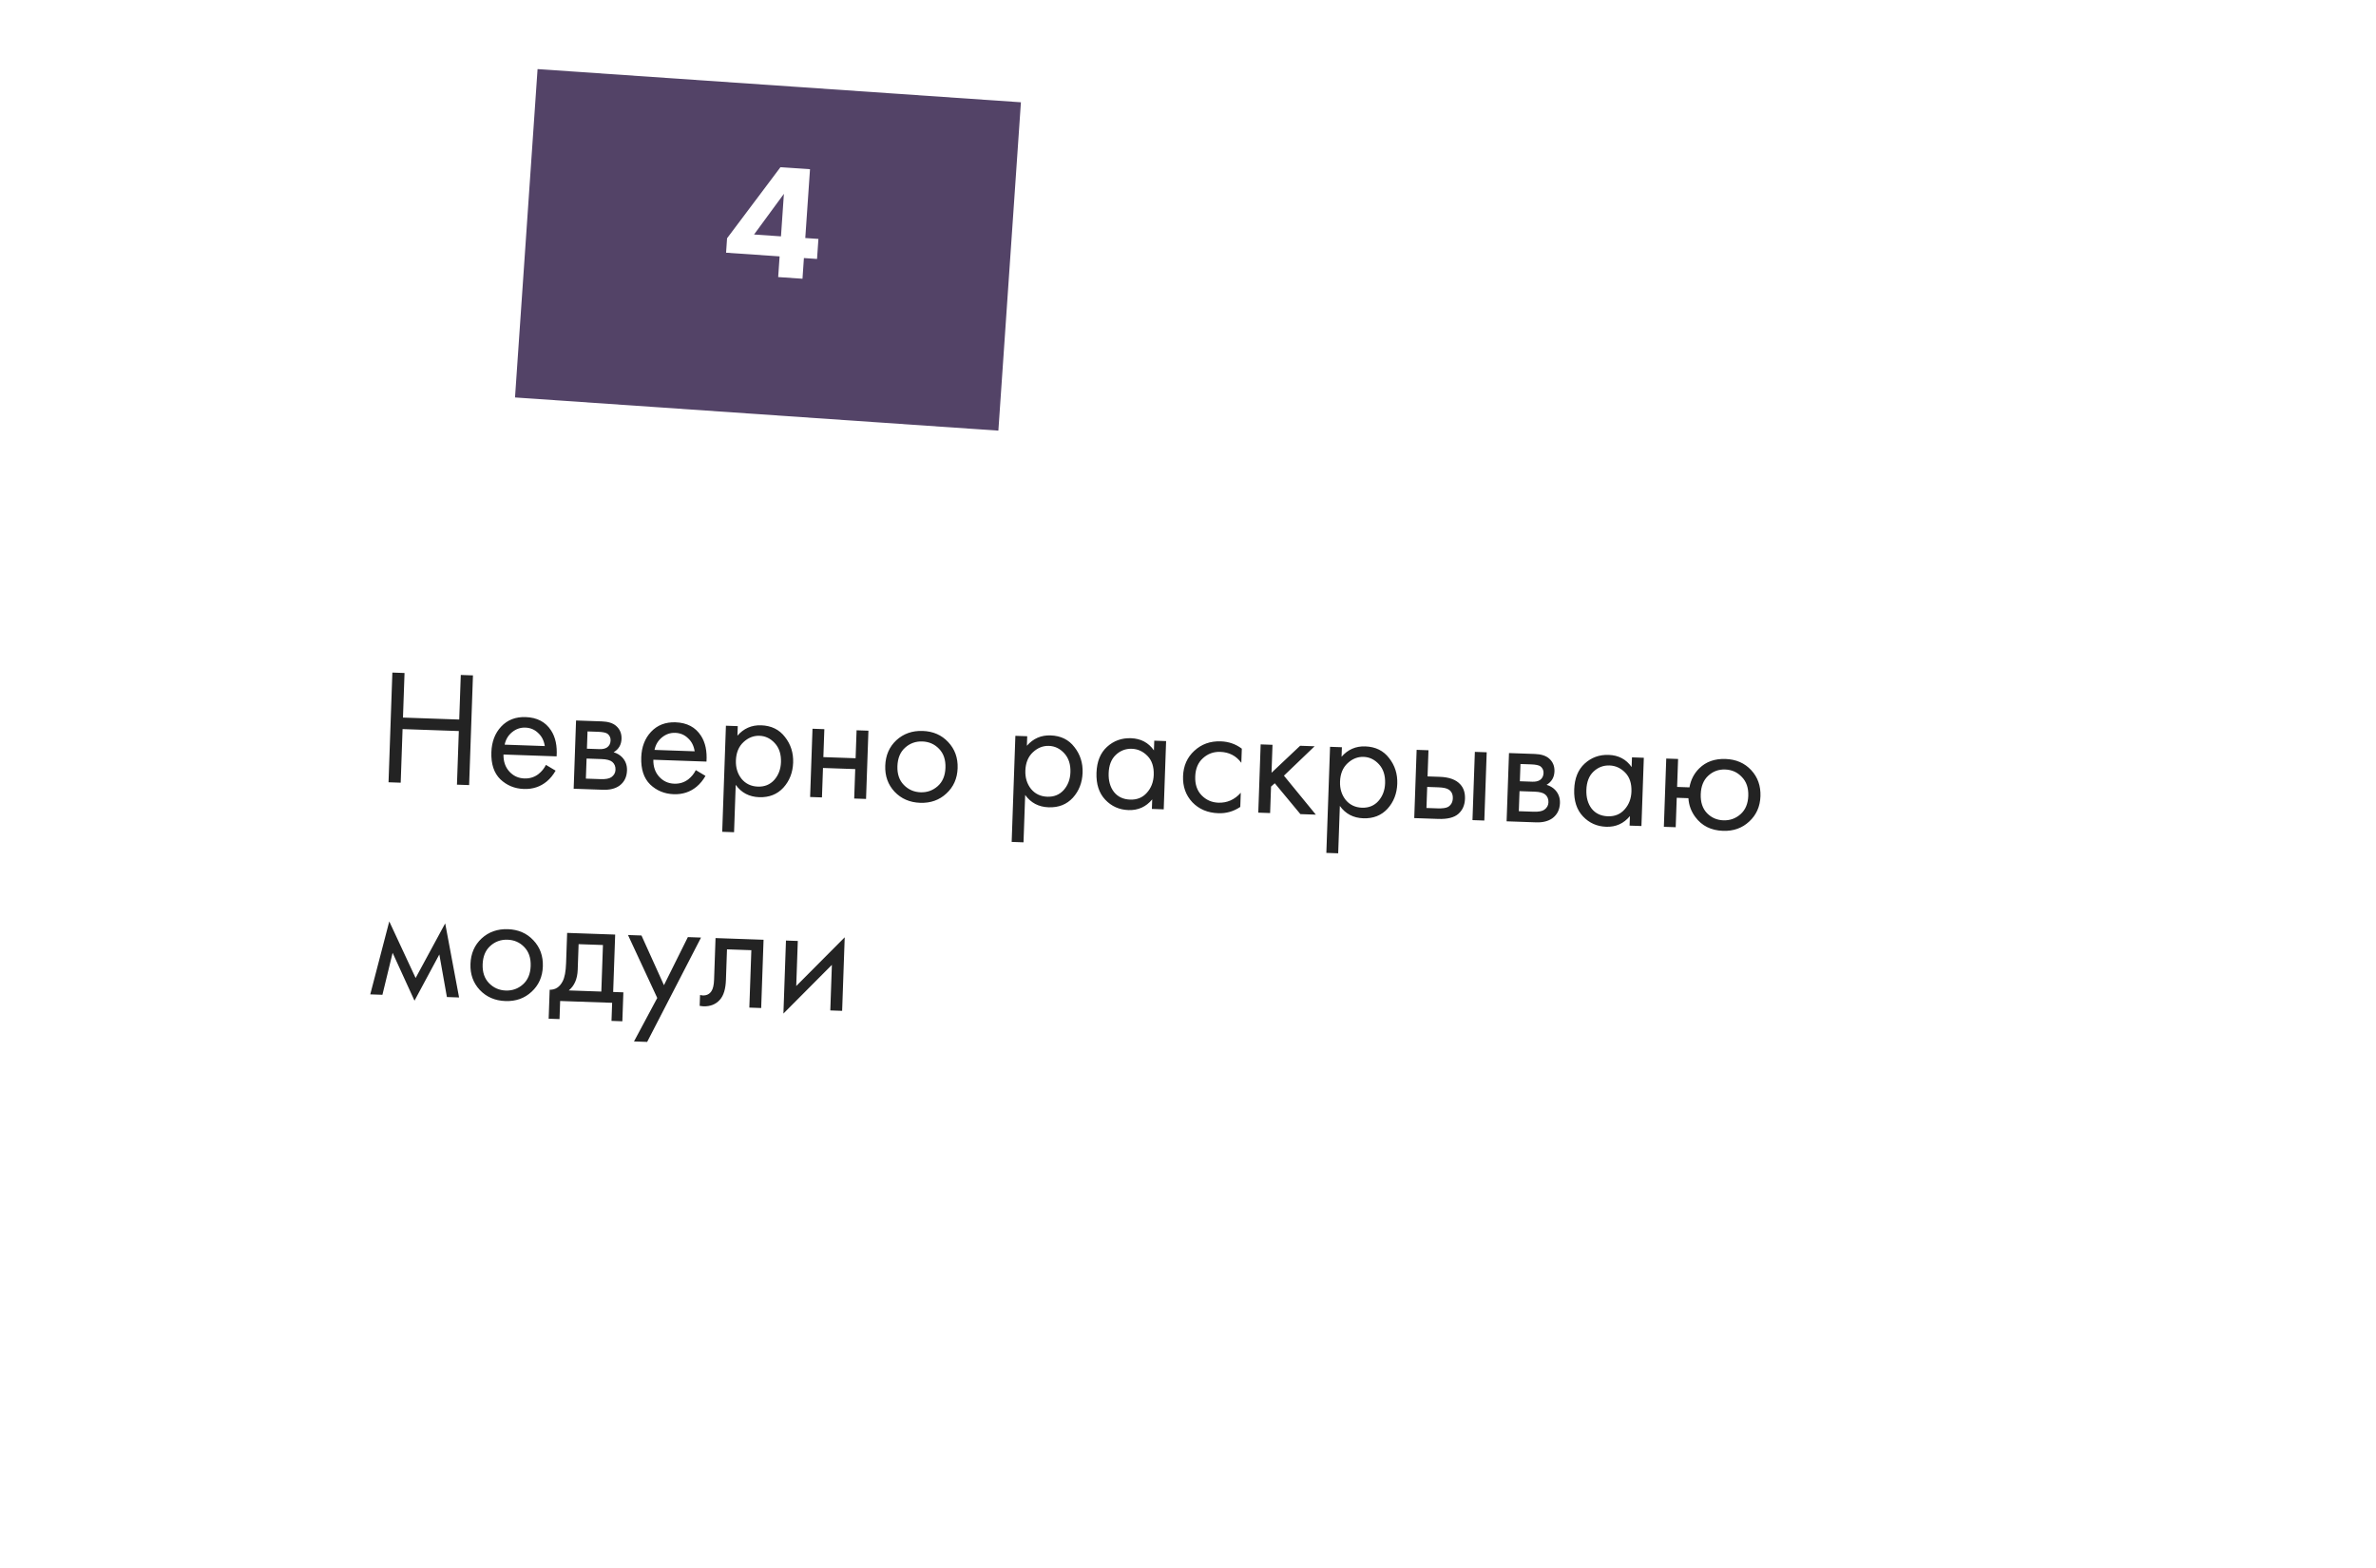 <?xml version="1.0" encoding="UTF-8"?> <svg xmlns="http://www.w3.org/2000/svg" width="447" height="295" viewBox="0 0 447 295" fill="none"> <g filter="url(#filter0_d)"> <rect x="31.764" y="41.329" width="394.566" height="208.784" transform="rotate(2 31.764 41.329)" fill="white"></rect> </g> <g filter="url(#filter1_d)"> <rect x="102.133" y="7" width="91.148" height="61.927" transform="rotate(3.928 102.133 7)" fill="#534367"></rect> </g> <path d="M76.106 126.625L75.813 135.011L86.396 135.381L86.689 126.994L88.979 127.074L88.258 147.715L85.968 147.635L86.32 137.547L75.737 137.177L75.385 147.265L73.095 147.185L73.816 126.545L76.106 126.625ZM102.708 143.913L104.529 144.999C104.067 145.809 103.517 146.481 102.879 147.017C101.666 148.028 100.224 148.504 98.553 148.446C96.82 148.385 95.344 147.776 94.124 146.618C92.926 145.44 92.366 143.737 92.444 141.509C92.512 139.55 93.126 137.95 94.284 136.709C95.465 135.449 97.004 134.852 98.901 134.919C101.047 134.994 102.639 135.834 103.678 137.44C104.501 138.708 104.847 140.331 104.716 142.31L94.721 141.961C94.696 143.261 95.062 144.327 95.817 145.159C96.573 145.991 97.519 146.427 98.653 146.467C99.664 146.502 100.552 146.223 101.316 145.63C101.911 145.155 102.375 144.583 102.708 143.913ZM94.94 140.109L102.491 140.373C102.341 139.356 101.925 138.536 101.245 137.913C100.585 137.27 99.781 136.932 98.832 136.899C97.904 136.867 97.068 137.158 96.323 137.772C95.6 138.366 95.139 139.146 94.94 140.109ZM108.374 135.559L113.232 135.729C114.408 135.77 115.297 136.049 115.898 136.566C116.62 137.19 116.963 138.007 116.928 139.018C116.889 140.132 116.395 140.972 115.446 141.538C116.079 141.725 116.606 142.033 117.025 142.461C117.682 143.145 117.994 143.982 117.959 144.972C117.916 146.21 117.439 147.164 116.527 147.834C115.744 148.385 114.723 148.639 113.464 148.595L107.925 148.401L108.374 135.559ZM110.419 140.867L112.771 140.949C113.369 140.97 113.848 140.863 114.207 140.627C114.631 140.332 114.852 139.896 114.873 139.318C114.891 138.803 114.699 138.383 114.297 138.059C113.995 137.842 113.4 137.718 112.513 137.687L110.532 137.618L110.419 140.867ZM110.222 146.499L112.976 146.595C113.925 146.628 114.601 146.507 115.003 146.232C115.511 145.878 115.775 145.412 115.795 144.834C115.817 144.216 115.617 143.723 115.196 143.357C114.815 143.034 114.15 142.856 113.201 142.823L110.354 142.723L110.222 146.499ZM130.903 144.897L132.724 145.983C132.262 146.793 131.712 147.466 131.073 148.001C129.861 149.013 128.419 149.489 126.748 149.431C125.015 149.37 123.539 148.761 122.319 147.603C121.121 146.425 120.561 144.722 120.639 142.494C120.707 140.534 121.321 138.934 122.479 137.694C123.659 136.434 125.198 135.837 127.096 135.903C129.242 135.978 130.834 136.819 131.873 138.425C132.696 139.693 133.042 141.316 132.911 143.294L122.916 142.945C122.891 144.246 123.256 145.312 124.012 146.144C124.768 146.976 125.713 147.412 126.848 147.451C127.859 147.486 128.746 147.208 129.511 146.615C130.106 146.14 130.57 145.567 130.903 144.897ZM123.135 141.094L130.686 141.358C130.535 140.34 130.12 139.52 129.439 138.897C128.78 138.255 127.976 137.917 127.027 137.884C126.099 137.851 125.262 138.142 124.518 138.757C123.795 139.351 123.334 140.13 123.135 141.094ZM138.411 147.669L138.099 156.581L135.871 156.503L136.568 136.544L138.796 136.622L138.734 138.417C139.917 137.053 141.407 136.403 143.201 136.466C145.12 136.533 146.613 137.266 147.679 138.667C148.767 140.047 149.279 141.656 149.215 143.492C149.15 145.349 148.537 146.918 147.377 148.199C146.218 149.46 144.699 150.057 142.822 149.992C140.945 149.926 139.474 149.152 138.411 147.669ZM142.582 148.001C143.84 148.045 144.867 147.626 145.662 146.745C146.458 145.843 146.879 144.732 146.925 143.412C146.977 141.927 146.595 140.736 145.779 139.84C144.964 138.944 143.999 138.476 142.885 138.438C141.771 138.399 140.765 138.797 139.869 139.633C138.972 140.47 138.498 141.62 138.447 143.085C138.4 144.426 138.752 145.574 139.504 146.53C140.277 147.466 141.303 147.956 142.582 148.001ZM152.408 149.955L152.857 137.113L155.085 137.191L154.901 142.451L160.966 142.663L161.15 137.402L163.378 137.48L162.93 150.322L160.702 150.244L160.895 144.705L154.83 144.493L154.636 150.033L152.408 149.955ZM178.041 149.301C176.717 150.535 175.075 151.118 173.116 151.05C171.156 150.981 169.548 150.285 168.293 148.96C167.059 147.637 166.476 146.005 166.543 144.066C166.612 142.106 167.308 140.509 168.632 139.275C169.976 138.041 171.628 137.458 173.588 137.527C175.548 137.595 177.145 138.291 178.379 139.615C179.634 140.939 180.227 142.582 180.159 144.541C180.091 146.481 179.385 148.067 178.041 149.301ZM176.662 140.887C175.825 140.011 174.777 139.551 173.519 139.507C172.26 139.463 171.172 139.859 170.255 140.695C169.359 141.51 168.885 142.661 168.833 144.146C168.781 145.631 169.184 146.812 170.042 147.689C170.899 148.566 171.947 149.026 173.185 149.069C174.423 149.112 175.5 148.727 176.416 147.912C177.333 147.097 177.817 145.947 177.869 144.462C177.922 142.956 177.519 141.764 176.662 140.887ZM192.866 149.571L192.555 158.483L190.327 158.405L191.024 138.446L193.252 138.523L193.189 140.318C194.373 138.955 195.862 138.305 197.657 138.367C199.576 138.434 201.068 139.168 202.135 140.569C203.223 141.949 203.734 143.557 203.67 145.393C203.605 147.25 202.993 148.819 201.833 150.101C200.673 151.361 199.155 151.959 197.278 151.893C195.4 151.828 193.93 151.054 192.866 149.571ZM197.037 149.902C198.296 149.946 199.323 149.528 200.118 148.647C200.913 147.745 201.334 146.634 201.38 145.314C201.432 143.828 201.05 142.638 200.235 141.742C199.419 140.846 198.454 140.378 197.34 140.339C196.226 140.3 195.221 140.699 194.324 141.535C193.428 142.371 192.954 143.522 192.903 144.986C192.856 146.327 193.208 147.476 193.96 148.431C194.732 149.367 195.758 149.858 197.037 149.902ZM217.089 141.184L217.153 139.358L219.381 139.436L218.933 152.278L216.704 152.2L216.767 150.405C215.603 151.81 214.113 152.481 212.297 152.418C210.564 152.357 209.11 151.708 207.935 150.469C206.76 149.23 206.209 147.537 206.284 145.392C206.358 143.288 207.013 141.668 208.251 140.534C209.51 139.38 211.016 138.834 212.77 138.895C214.626 138.96 216.066 139.723 217.089 141.184ZM212.948 140.884C211.772 140.843 210.757 141.231 209.902 142.048C209.069 142.845 208.626 143.986 208.574 145.472C208.524 146.895 208.855 148.074 209.566 149.007C210.298 149.921 211.314 150.401 212.614 150.446C213.914 150.492 214.961 150.063 215.757 149.162C216.574 148.261 217.005 147.14 217.052 145.799C217.105 144.272 216.713 143.081 215.875 142.226C215.038 141.37 214.062 140.923 212.948 140.884ZM233.625 140.863L233.533 143.524C232.566 142.21 231.248 141.523 229.577 141.465C228.318 141.421 227.23 141.817 226.313 142.652C225.396 143.467 224.912 144.617 224.86 146.102C224.808 147.588 225.211 148.769 226.069 149.646C226.926 150.523 227.974 150.983 229.212 151.026C230.862 151.083 232.268 150.461 233.429 149.159L233.336 151.82C232.088 152.665 230.711 153.061 229.205 153.008C227.203 152.939 225.575 152.252 224.319 150.948C223.085 149.624 222.502 147.993 222.569 146.053C222.638 144.094 223.344 142.497 224.689 141.263C226.034 140.009 227.696 139.416 229.677 139.485C231.162 139.537 232.478 139.996 233.625 140.863ZM237.169 140.057L239.397 140.135L239.214 145.395L244.596 140.316L247.319 140.411L241.549 145.942L247.552 153.277L244.643 153.176L239.826 147.369L239.123 147.995L238.949 152.977L236.721 152.899L237.169 140.057ZM252.067 151.638L251.755 160.55L249.527 160.472L250.224 140.513L252.452 140.591L252.39 142.385C253.573 141.022 255.062 140.372 256.857 140.435C258.776 140.502 260.268 141.235 261.335 142.636C262.423 144.016 262.935 145.625 262.87 147.461C262.806 149.317 262.193 150.887 261.033 152.168C259.874 153.429 258.355 154.026 256.478 153.961C254.601 153.895 253.13 153.121 252.067 151.638ZM256.238 151.97C257.496 152.013 258.523 151.595 259.318 150.714C260.113 149.812 260.534 148.701 260.58 147.381C260.632 145.895 260.25 144.705 259.435 143.809C258.619 142.913 257.655 142.445 256.541 142.406C255.427 142.368 254.421 142.766 253.524 143.602C252.628 144.439 252.154 145.589 252.103 147.054C252.056 148.395 252.408 149.543 253.16 150.499C253.933 151.435 254.959 151.925 256.238 151.97ZM266.064 153.924L266.513 141.082L268.741 141.159L268.569 146.08L270.859 146.16C272.633 146.222 273.918 146.69 274.713 147.565C275.351 148.248 275.649 149.157 275.61 150.291C275.568 151.488 275.153 152.434 274.364 153.129C273.576 153.825 272.305 154.142 270.551 154.08L266.064 153.924ZM268.361 152.021L270.435 152.094C271.363 152.126 272.027 152.036 272.427 151.822C272.997 151.47 273.295 150.933 273.32 150.211C273.346 149.469 273.096 148.923 272.571 148.574C272.209 148.314 271.553 148.167 270.604 148.134L268.5 148.06L268.361 152.021ZM277.019 154.306L277.467 141.464L279.695 141.542L279.247 154.384L277.019 154.306ZM283.889 141.688L288.747 141.858C289.923 141.899 290.812 142.178 291.413 142.695C292.135 143.319 292.479 144.137 292.443 145.147C292.404 146.261 291.91 147.101 290.961 147.667C291.595 147.855 292.121 148.162 292.54 148.59C293.198 149.274 293.509 150.111 293.475 151.101C293.431 152.339 292.954 153.293 292.042 153.963C291.259 154.514 290.238 154.768 288.98 154.724L283.44 154.531L283.889 141.688ZM285.934 146.996L288.286 147.078C288.884 147.099 289.363 146.992 289.723 146.756C290.146 146.461 290.368 146.025 290.388 145.447C290.406 144.932 290.214 144.512 289.812 144.188C289.51 143.971 288.915 143.847 288.028 143.816L286.048 143.747L285.934 146.996ZM285.738 152.628L288.492 152.724C289.441 152.757 290.116 152.636 290.518 152.361C291.026 152.007 291.29 151.541 291.311 150.964C291.332 150.345 291.133 149.852 290.712 149.486C290.33 149.163 289.665 148.985 288.716 148.952L285.869 148.853L285.738 152.628ZM306.962 144.322L307.026 142.496L309.254 142.574L308.806 155.416L306.578 155.339L306.64 153.544C305.476 154.949 303.986 155.62 302.17 155.556C300.437 155.496 298.983 154.846 297.808 153.607C296.633 152.368 296.082 150.676 296.157 148.53C296.231 146.426 296.886 144.807 298.124 143.673C299.383 142.519 300.889 141.972 302.643 142.034C304.499 142.098 305.939 142.861 306.962 144.322ZM302.821 144.023C301.645 143.982 300.63 144.37 299.775 145.187C298.942 145.984 298.499 147.125 298.447 148.61C298.397 150.034 298.728 151.212 299.439 152.146C300.171 153.06 301.187 153.539 302.487 153.585C303.787 153.63 304.834 153.202 305.63 152.3C306.447 151.399 306.878 150.278 306.925 148.937C306.978 147.411 306.586 146.22 305.748 145.364C304.911 144.509 303.935 144.062 302.821 144.023ZM315.518 148.06L317.839 148.141C318.096 146.704 318.716 145.507 319.699 144.55C320.961 143.314 322.603 142.731 324.625 142.801C326.605 142.87 328.213 143.567 329.447 144.89C330.681 146.214 331.264 147.856 331.196 149.816C331.128 151.755 330.422 153.341 329.078 154.575C327.754 155.81 326.112 156.392 324.153 156.324C321.904 156.246 320.168 155.379 318.945 153.726C318.156 152.665 317.722 151.483 317.644 150.179L315.447 150.102L315.253 155.641L313.025 155.564L313.474 142.722L315.702 142.799L315.518 148.06ZM324.556 144.782C323.318 144.738 322.251 145.135 321.354 145.971C320.479 146.787 320.015 147.938 319.963 149.424C319.91 150.93 320.303 152.121 321.14 152.997C321.977 153.852 323.005 154.301 324.222 154.344C325.46 154.387 326.537 154.001 327.453 153.186C328.37 152.371 328.854 151.221 328.906 149.736C328.958 148.25 328.555 147.069 327.698 146.193C326.861 145.296 325.814 144.826 324.556 144.782ZM69.657 187.089L73.234 173.365L78.191 184.01L83.755 173.733L86.367 187.673L84.077 187.593L82.653 179.581L77.98 188.279L73.864 179.274L71.947 187.169L69.657 187.089ZM100.008 186.6C98.684 187.835 97.043 188.418 95.083 188.349C93.123 188.281 91.516 187.584 90.26 186.26C89.026 184.936 88.443 183.305 88.51 181.365C88.579 179.406 89.275 177.808 90.599 176.574C91.943 175.34 93.595 174.758 95.555 174.826C97.515 174.895 99.112 175.591 100.346 176.914C101.601 178.239 102.195 179.881 102.126 181.841C102.058 183.78 101.352 185.367 100.008 186.6ZM98.629 178.187C97.792 177.311 96.744 176.851 95.486 176.807C94.227 176.763 93.139 177.159 92.222 177.994C91.326 178.81 90.852 179.96 90.8 181.445C90.749 182.931 91.151 184.112 92.009 184.989C92.867 185.865 93.914 186.325 95.152 186.369C96.39 186.412 97.467 186.026 98.384 185.211C99.3 184.396 99.784 183.246 99.836 181.761C99.889 180.255 99.486 179.064 98.629 178.187ZM106.697 175.525L115.733 175.841L115.356 186.64L117.274 186.707L117.084 192.154L115.042 192.082L115.161 188.678L105.382 188.337L105.263 191.741L103.221 191.67L103.411 186.223C104.485 186.24 105.298 185.711 105.852 184.636C106.228 183.926 106.443 182.797 106.497 181.25L106.697 175.525ZM113.128 186.563L113.434 177.805L108.854 177.645L108.685 182.473C108.625 184.185 108.064 185.477 107.001 186.349L113.128 186.563ZM119.274 195.948L123.65 187.767L118.146 175.925L120.683 176.014L124.911 185.363L129.409 176.318L131.885 176.405L121.75 196.035L119.274 195.948ZM143.65 176.816L143.202 189.658L140.974 189.58L141.351 178.78L136.771 178.62L136.569 184.407C136.511 186.078 136.137 187.304 135.449 188.086C134.675 188.967 133.627 189.385 132.307 189.339C132.142 189.333 131.916 189.305 131.628 189.254L131.7 187.211C131.904 187.26 132.069 187.286 132.193 187.29C132.915 187.316 133.461 187.056 133.831 186.511C134.136 186.067 134.306 185.34 134.341 184.329L134.614 176.5L143.65 176.816ZM147.865 176.963L150.093 177.041L149.797 185.519L158.916 176.357L158.433 190.19L156.205 190.112L156.504 181.54L147.385 190.702L147.865 176.963Z" fill="#232323"></path> <path d="M152.388 31.841L151.499 44.784L153.97 44.954L153.711 48.722L151.24 48.553L150.973 52.445L146.401 52.131L146.668 48.239L136.598 47.547L136.784 44.829L146.827 31.459L152.388 31.841ZM141.861 44.122L146.927 44.47L147.476 36.469L141.861 44.122Z" fill="white"></path> <defs> <filter id="filter0_d" x="0.59" y="28.059" width="445.846" height="266.661" filterUnits="userSpaceOnUse" color-interpolation-filters="sRGB"> <feFlood flood-opacity="0" result="BackgroundImageFix"></feFlood> <feColorMatrix in="SourceAlpha" type="matrix" values="0 0 0 0 0 0 0 0 0 0 0 0 0 0 0 0 0 0 127 0"></feColorMatrix> <feMorphology radius="4.423" operator="dilate" in="SourceAlpha" result="effect1_dropShadow"></feMorphology> <feOffset dx="-1.769" dy="8.847"></feOffset> <feGaussianBlur stdDeviation="8.847"></feGaussianBlur> <feColorMatrix type="matrix" values="0 0 0 0 0.783 0 0 0 0 0.783 0 0 0 0 0.783 0 0 0 0.57 0"></feColorMatrix> <feBlend mode="normal" in2="BackgroundImageFix" result="effect1_dropShadow"></feBlend> <feBlend mode="normal" in="SourceGraphic" in2="effect1_dropShadow" result="shape"></feBlend> </filter> <filter id="filter1_d" x="83.891" y="0" width="121.176" height="94.026" filterUnits="userSpaceOnUse" color-interpolation-filters="sRGB"> <feFlood flood-opacity="0" result="BackgroundImageFix"></feFlood> <feColorMatrix in="SourceAlpha" type="matrix" values="0 0 0 0 0 0 0 0 0 0 0 0 0 0 0 0 0 0 127 0"></feColorMatrix> <feMorphology radius="3" operator="dilate" in="SourceAlpha" result="effect1_dropShadow"></feMorphology> <feOffset dx="-1" dy="6"></feOffset> <feGaussianBlur stdDeviation="5"></feGaussianBlur> <feColorMatrix type="matrix" values="0 0 0 0 0.325 0 0 0 0 0.263 0 0 0 0 0.404 0 0 0 1 0"></feColorMatrix> <feBlend mode="normal" in2="BackgroundImageFix" result="effect1_dropShadow"></feBlend> <feBlend mode="normal" in="SourceGraphic" in2="effect1_dropShadow" result="shape"></feBlend> </filter> </defs> </svg> 
